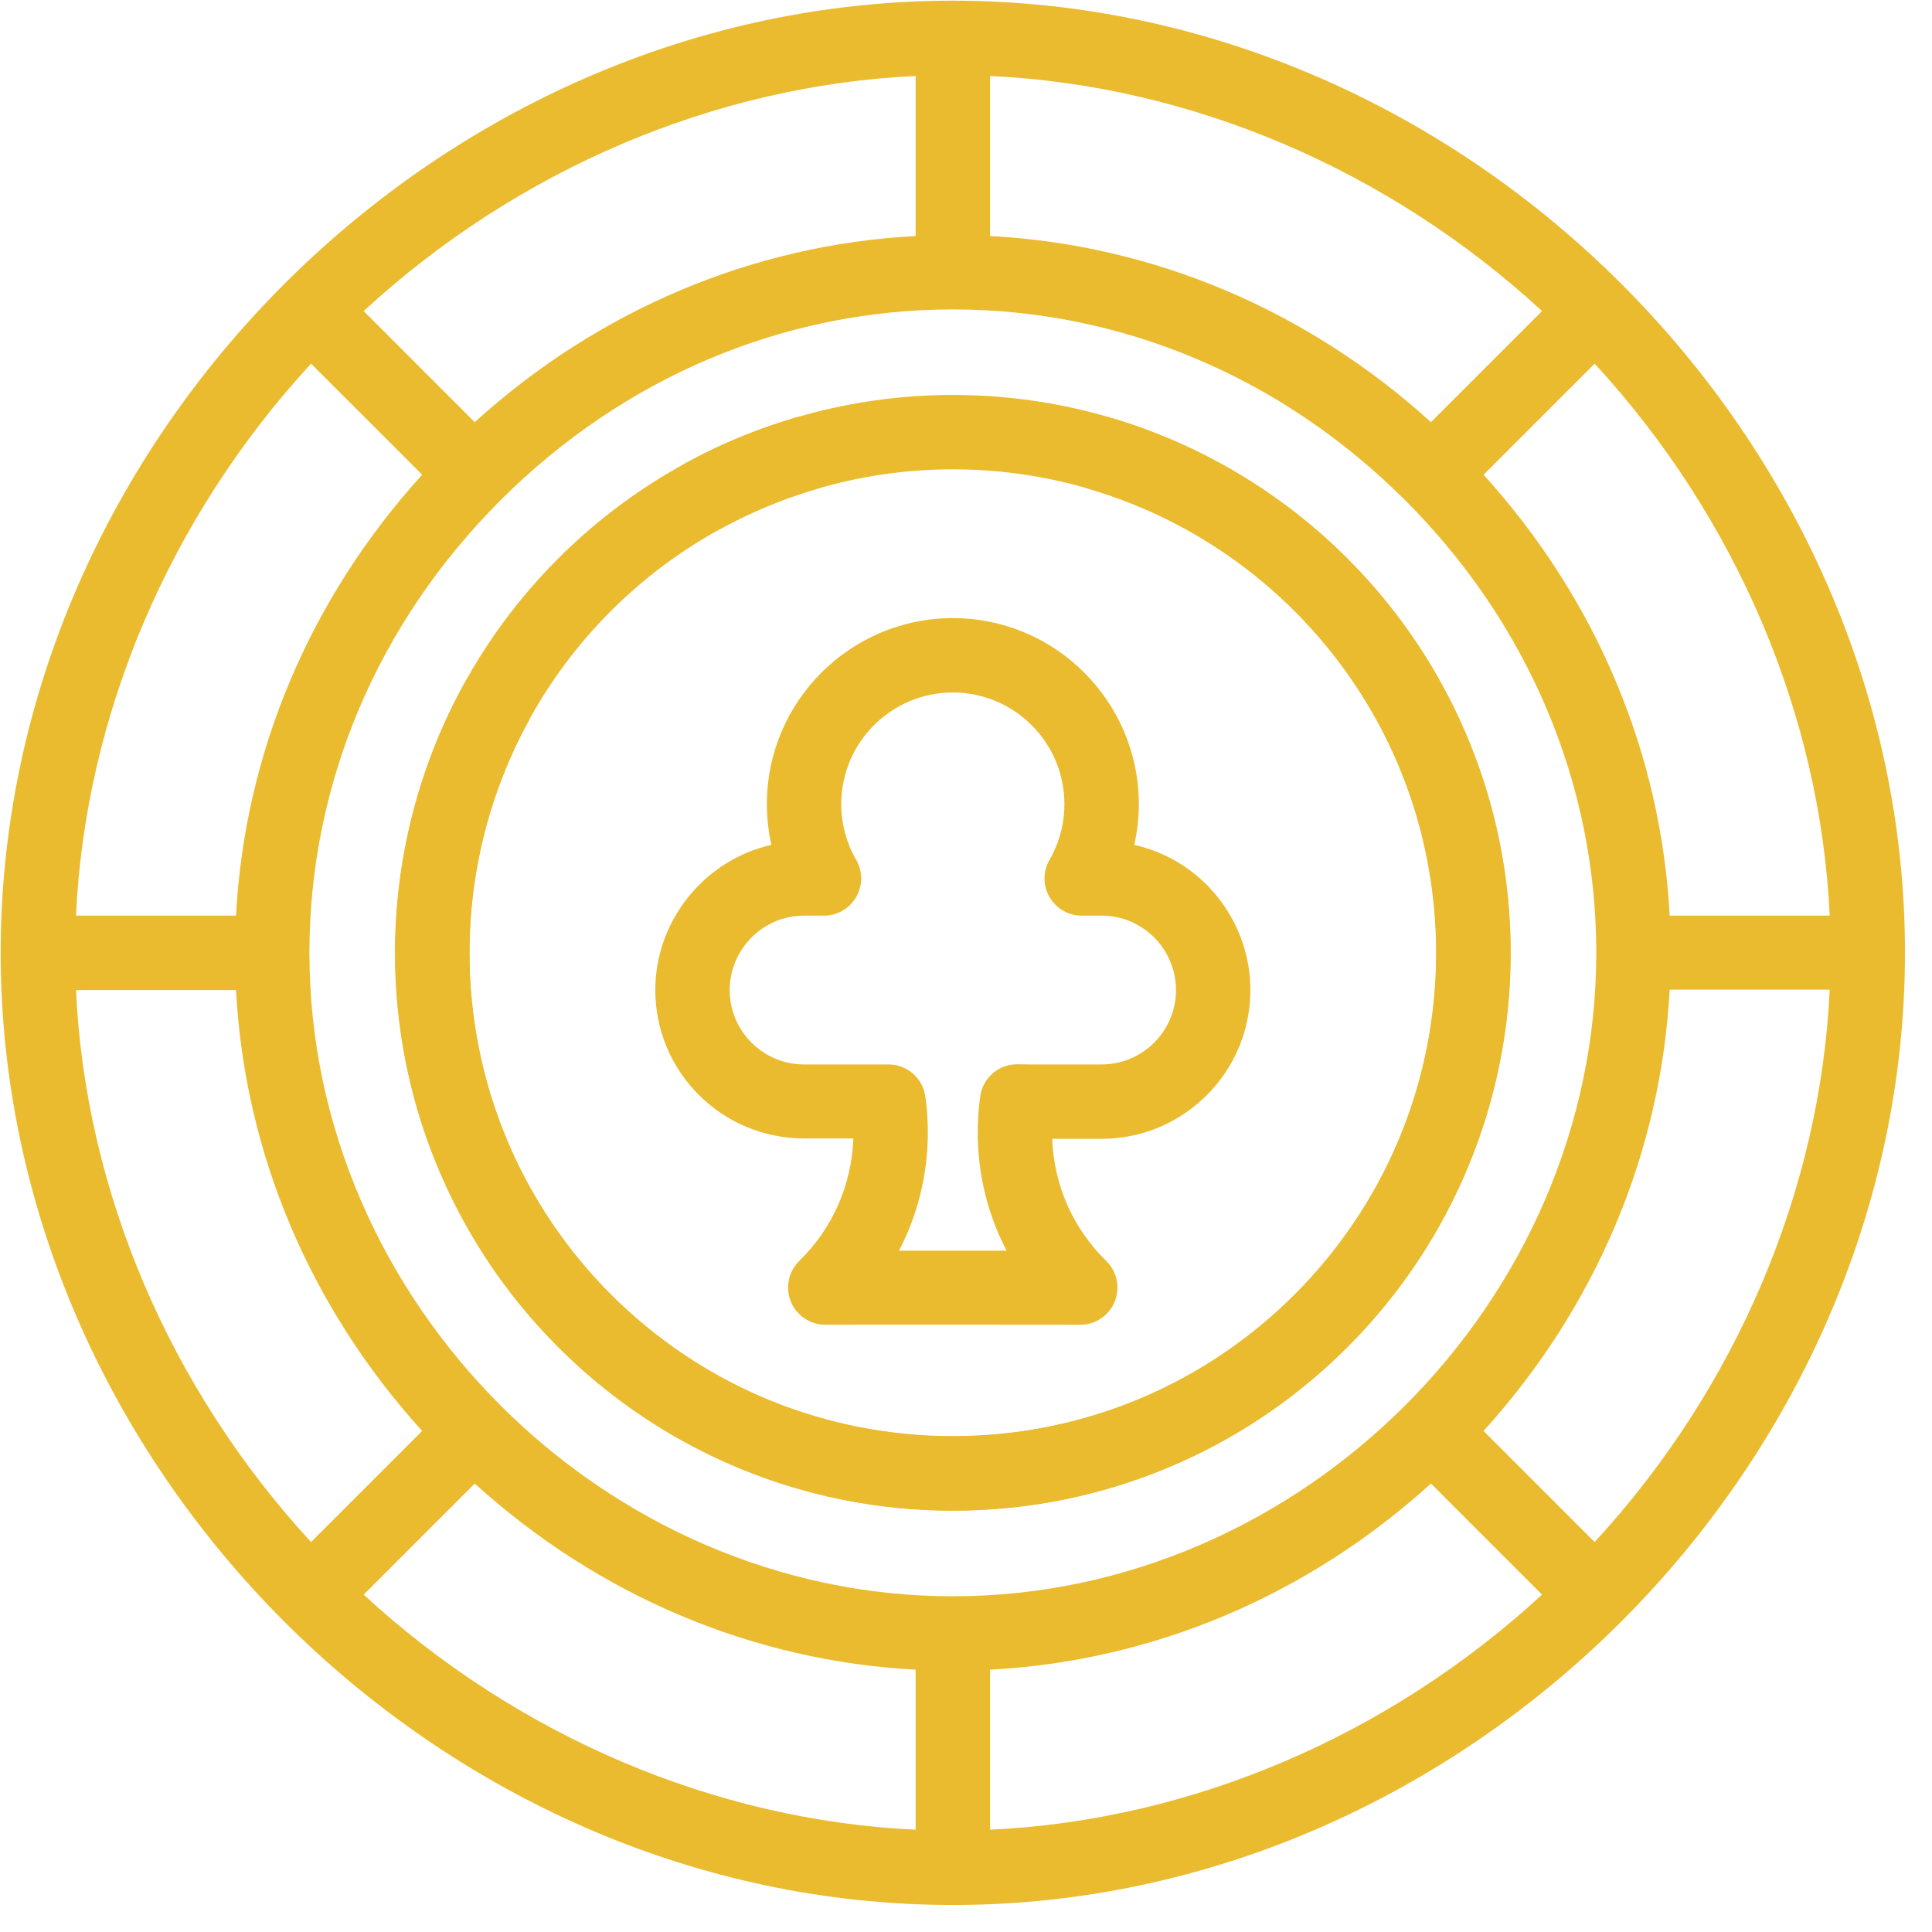 <?xml version="1.0" encoding="UTF-8"?>
<svg xmlns="http://www.w3.org/2000/svg" width="60" height="60" viewBox="0 0 60 60" fill="none">
  <path d="M29.591 12.265C26.688 12.265 23.813 13.001 21.278 14.392C20.719 14.699 20.514 15.401 20.821 15.961C21.128 16.52 21.83 16.724 22.39 16.417C24.585 15.212 27.075 14.575 29.591 14.575C37.871 14.575 44.607 21.312 44.607 29.591C44.607 37.871 37.871 44.607 29.591 44.607C21.311 44.607 14.575 37.871 14.575 29.591C14.575 27.075 15.212 24.585 16.417 22.39C16.724 21.83 16.52 21.128 15.96 20.821C15.401 20.514 14.699 20.719 14.392 21.278C13.001 23.813 12.265 26.688 12.265 29.591C12.265 39.145 20.038 46.917 29.591 46.917C39.145 46.917 46.917 39.145 46.917 29.591C46.917 20.038 39.145 12.265 29.591 12.265Z" fill="#EABB2E"></path>
  <path d="M41.843 17.34C39.79 15.287 37.237 13.774 34.46 12.966C33.848 12.787 33.207 13.139 33.028 13.752C32.85 14.364 33.202 15.005 33.814 15.184C36.219 15.884 38.43 17.194 40.209 18.974C46.064 24.828 46.064 34.355 40.209 40.209C34.355 46.064 24.828 46.064 18.973 40.209C13.119 34.355 13.119 24.828 18.973 18.974C20.753 17.194 22.964 15.884 25.368 15.184C25.981 15.005 26.333 14.364 26.154 13.752C25.976 13.139 25.335 12.787 24.722 12.966C21.946 13.774 19.393 15.287 17.34 17.34C10.585 24.095 10.585 35.087 17.34 41.843C24.095 48.598 35.087 48.598 41.843 41.843C48.598 35.087 48.598 24.095 41.843 17.34Z" fill="#EABB2E"></path>
  <path fill-rule="evenodd" clip-rule="evenodd" d="M0.021 29.591C0.021 13.629 13.649 0.021 29.591 0.021C45.552 0.021 59.161 13.641 59.161 29.58C59.161 45.541 45.53 59.161 29.591 59.161C13.631 59.161 0.021 45.53 0.021 29.591ZM51.853 28.436H56.823C56.534 22.204 53.921 16.067 49.523 11.294L46.073 14.743C49.564 18.592 51.585 23.382 51.853 28.436ZM30.747 2.36C36.979 2.649 43.115 5.262 47.889 9.66L44.439 13.11C40.59 9.619 35.801 7.598 30.747 7.33V2.36ZM28.436 7.33V2.36C22.204 2.649 16.067 5.262 11.294 9.66L14.743 13.11C18.592 9.619 23.382 7.598 28.436 7.33ZM9.66 11.294L13.11 14.743C9.619 18.592 7.598 23.382 7.33 28.436H2.36C2.649 22.204 5.262 16.067 9.66 11.294ZM7.33 30.747H2.36C2.649 36.979 5.262 43.115 9.66 47.889L13.11 44.439C9.619 40.59 7.598 35.801 7.33 30.747ZM28.436 56.823C22.204 56.534 16.067 53.921 11.294 49.523L14.743 46.073C18.592 49.564 23.382 51.585 28.436 51.853V56.823ZM15.54 15.54C11.715 19.365 9.609 24.355 9.609 29.591C9.609 40.426 18.773 49.574 29.591 49.574C40.426 49.574 49.574 40.41 49.574 29.591C49.574 24.355 47.468 19.365 43.643 15.54L43.642 15.54C39.817 11.715 34.827 9.609 29.591 9.609C24.355 9.609 19.365 11.715 15.54 15.54L15.54 15.54ZM30.747 56.823V51.853C35.801 51.585 40.59 49.564 44.439 46.073L47.889 49.523C43.115 53.921 36.979 56.534 30.747 56.823ZM46.073 44.439L49.523 47.889C53.921 43.115 56.534 36.967 56.823 30.735H51.853C51.585 35.79 49.564 40.59 46.073 44.439Z" fill="#EABB2E"></path>
  <path fill-rule="evenodd" clip-rule="evenodd" d="M36.156 26.554C37.782 27.31 38.832 28.955 38.832 30.746C38.832 33.294 36.759 35.367 34.212 35.367H32.678C32.729 36.807 33.321 38.148 34.356 39.161C34.693 39.49 34.796 39.99 34.617 40.425C34.439 40.859 34.017 41.142 33.549 41.142H33.544C32.793 41.139 28.049 41.139 26.262 41.14H25.629C25.16 41.14 24.736 40.855 24.559 40.42C24.382 39.985 24.487 39.486 24.823 39.158C25.858 38.148 26.45 36.797 26.501 35.355H24.971C22.423 35.355 20.351 33.294 20.351 30.746C20.351 28.588 21.879 26.707 23.956 26.238C23.863 25.824 23.816 25.399 23.816 24.971C23.816 21.787 26.407 19.196 29.591 19.196C32.776 19.196 35.367 21.787 35.367 24.971C35.367 25.399 35.319 25.824 35.226 26.238C35.545 26.309 35.855 26.415 36.156 26.554ZM31.608 33.052C31.838 33.056 31.978 33.057 31.983 33.057H34.212C35.485 33.057 36.522 32.02 36.522 30.746C36.522 29.851 35.996 29.028 35.183 28.65C34.878 28.508 34.551 28.436 34.212 28.436H33.593C33.181 28.436 32.799 28.216 32.593 27.858C32.387 27.501 32.387 27.06 32.594 26.703C32.896 26.179 33.056 25.581 33.056 24.971C33.056 23.06 31.502 21.506 29.591 21.506C27.68 21.506 26.126 23.06 26.126 24.971C26.126 25.581 26.286 26.179 26.589 26.703C26.795 27.06 26.796 27.501 26.589 27.858C26.383 28.216 26.002 28.436 25.589 28.436H24.971C24.854 28.436 24.738 28.445 24.627 28.462L24.625 28.462C23.505 28.629 22.661 29.611 22.661 30.746C22.661 32.02 23.697 33.057 24.971 33.057H27.593C28.166 33.057 28.653 33.477 28.736 34.044C28.788 34.403 28.815 34.779 28.815 35.161C28.815 36.463 28.504 37.725 27.918 38.841H27.936C29.041 38.841 30.171 38.841 31.261 38.841C30.675 37.724 30.364 36.462 30.364 35.161C30.364 34.791 30.39 34.415 30.442 34.046C30.524 33.468 31.025 33.04 31.608 33.052Z" fill="#EABB2E"></path>
</svg>

